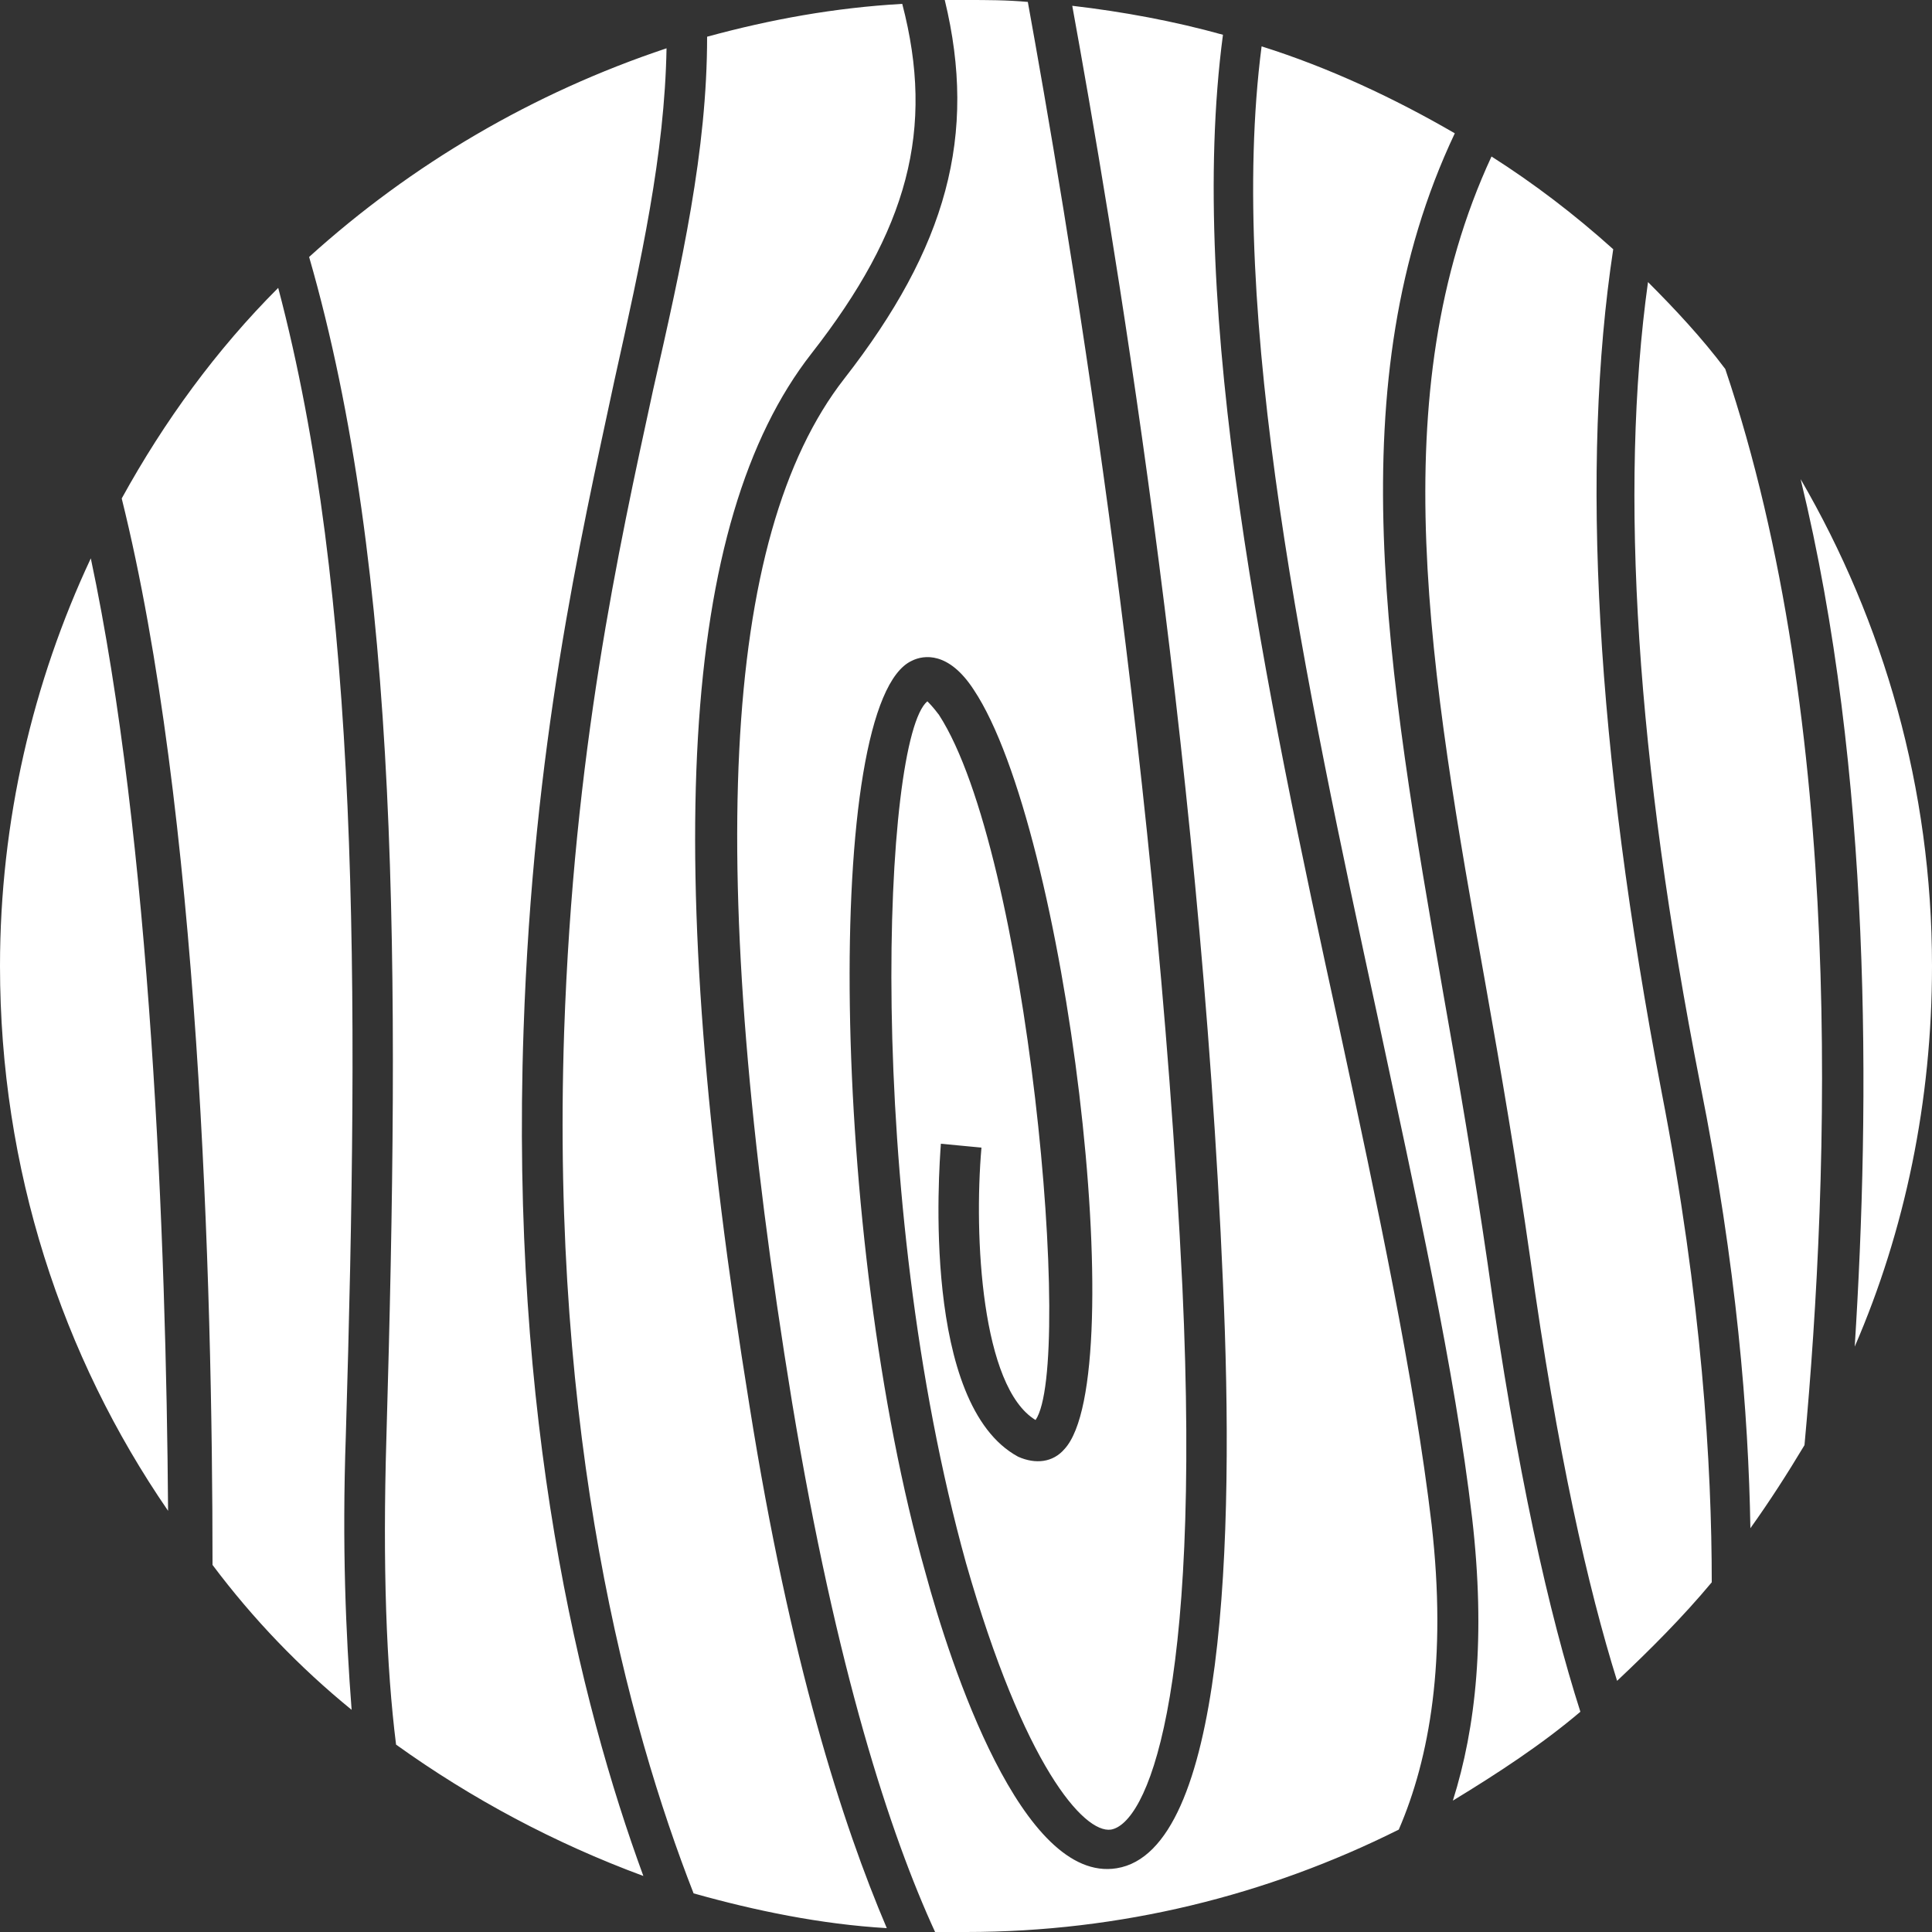 <?xml version="1.0" encoding="utf-8"?>
<!-- Generator: Adobe Illustrator 22.1.0, SVG Export Plug-In . SVG Version: 6.00 Build 0)  -->
<svg version="1.2" baseProfile="tiny" id="Ebene_1" xmlns="http://www.w3.org/2000/svg" xmlns:xlink="http://www.w3.org/1999/xlink"
	 x="0px" y="0px" viewBox="0 0 100 100" xml:space="preserve">
<rect x="0" y="0" width="100" height="100" fill="#333333" stroke="none"/>
<path fill="#FFFFFF" d="M76.9,51c0.8,4.5,1.6,9.2,2.3,14.1c1.4,10.1,3,17.1,4.5,21.9c1.7-1.6,3.4-3.3,4.9-5.1c0-6-0.5-14.6-2.6-25.4
	c-3.4-17.8-4.2-32.4-2.5-43.6c-2-1.8-4.1-3.4-6.3-4.8C71.5,20.4,74,34.8,76.9,51L76.9,51z M43.7,19.6c-6.4,8.2-7.2,25.5-2.7,53
	c2.3,13.9,5.1,22.4,7.4,27.4c0.5,0,1.1,0,1.6,0c8,0,15.6-1.9,22.4-5.3c1.6-3.7,2.5-8.8,1.7-15.8c-0.9-7.6-2.8-16.5-4.8-25.8
	c-3.8-17.4-7.9-37-6-51.3c-2.5-0.7-5.2-1.2-7.8-1.5c2,11,6.6,38,7.8,66.1c0.6,13.3,0.1,29.4-5.5,30.3c-4.9,0.8-8.6-10.5-9.9-15.3
	c-4.9-17.3-5.3-45.1-0.7-47.2c0.6-0.3,1.9-0.5,3.2,1.5c4.8,7.2,8.2,35.5,4.7,39.3c-0.6,0.7-1.5,0.8-2.4,0.4c-5-2.7-4.1-14.8-4-16.2
	l2.1,0.2c-0.4,4.6,0,12.4,2.8,14.1c2-2.9-0.4-29.4-5-36.5c-0.3-0.4-0.5-0.6-0.6-0.7c-2.3,1.9-3.3,25.5,2,44.6
	c3,10.5,6.1,14,7.5,13.8c1.8-0.3,4.7-6.5,3.7-28.1C59.8,38,55.1,10.6,53.2,0.1C52.1,0,51.1,0,50,0c-0.4,0-0.7,0-1.1,0
	C50.6,7,49,12.8,43.7,19.6L43.7,19.6z M76.2,78.6c0.7,6.1,0.2,10.8-1,14.6c2.3-1.4,4.6-2.9,6.6-4.6c-1.6-5-3.3-12.4-4.8-23.2
	c-0.7-4.8-1.5-9.5-2.3-14c-2.9-16.7-5.5-31.6,0.6-44.5c-3.1-1.8-6.5-3.4-10-4.5c-1.8,13.9,2.3,33.1,6,50.2
	C73.3,62,75.3,70.9,76.2,78.6L76.2,78.6z M96,69.7c2.6-6,4-12.7,4-19.7c0-9.2-2.5-17.8-6.8-25.2C96.9,40,96.8,57.1,96,69.7L96,69.7z
	 M90.6,79.1c1-1.4,1.9-2.8,2.8-4.3c1.3-14.1,2.1-37.3-4.1-55.7c-1.2-1.6-2.6-3.1-4-4.5c-1.5,10.8-0.6,24.7,2.7,41.5
	C89.9,65.6,90.5,73.2,90.6,79.1L90.6,79.1z M18.2,88.5c-0.3-3.9-0.5-8.5-0.3-14.2c0.7-23.5,0.7-43.5-3.5-59.4
	c-3.2,3.2-5.9,6.9-8.1,10.9c4,16.1,4.7,40.5,4.7,55.2C13.1,83.8,15.5,86.3,18.2,88.5L18.2,88.5z M20,74.4c-0.2,6.7,0,11.9,0.5,15.9
	c3.9,2.8,8.2,5.1,12.8,6.8c-3.3-9-6.9-23.6-6.2-43.8c0.5-14.7,2.9-25.2,4.7-33.6c1.4-6.3,2.6-11.7,2.7-17.2
	c-6.9,2.3-13.2,6-18.5,10.8C20.7,29.6,20.7,50.2,20,74.4L20,74.4z M8.7,78.2c-0.1-14-0.9-34.7-4-49.3C1.7,35.3,0,42.5,0,50
	C0,60.5,3.2,70.2,8.7,78.2L8.7,78.2z M29.2,53.4c-0.7,21,3.3,35.9,6.7,44.6c3.2,0.9,6.6,1.6,10,1.8c-2.3-5.4-5-13.8-7.1-27
	C34.2,44.4,35.2,27,42,18.3c5-6.4,6.4-11.6,4.7-18.1c-3.5,0.2-6.8,0.8-10.1,1.7c0,5.9-1.3,11.7-2.8,18.3
	C32,28.5,29.7,38.9,29.2,53.4L29.2,53.4z"/>
</svg>
